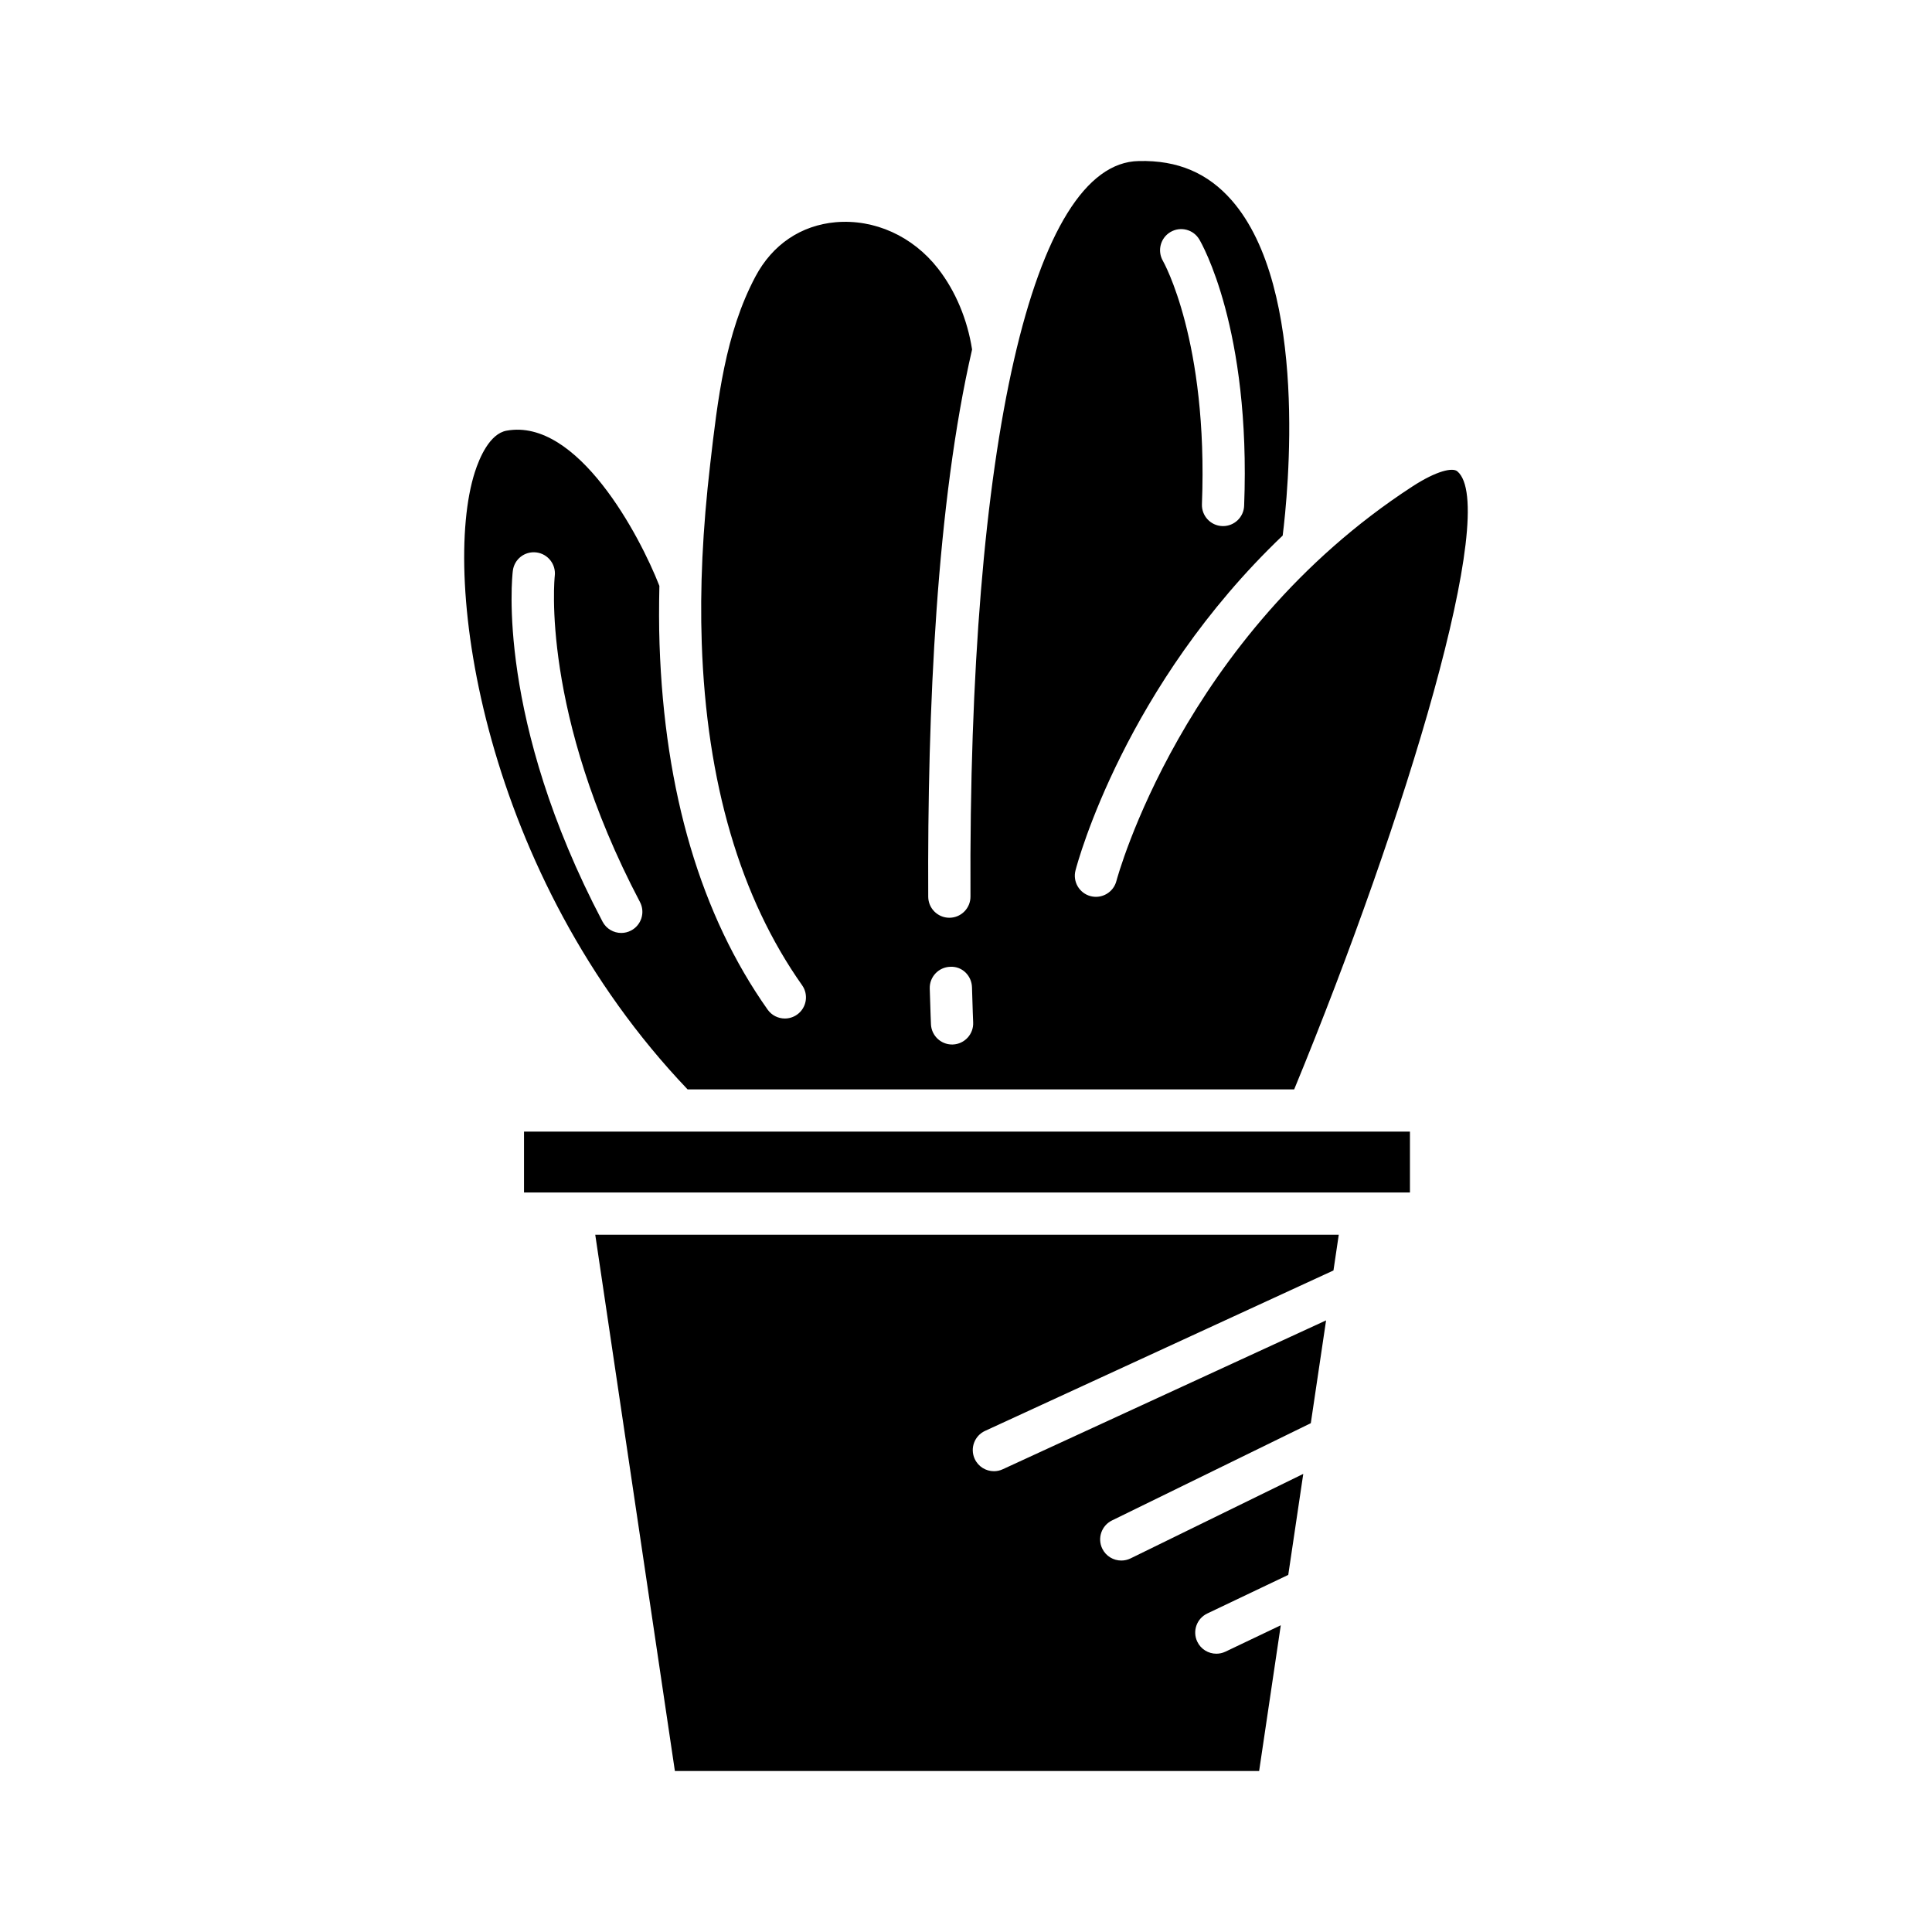 <?xml version="1.0" encoding="UTF-8"?>
<!-- Uploaded to: ICON Repo, www.svgrepo.com, Generator: ICON Repo Mixer Tools -->
<svg fill="#000000" width="800px" height="800px" version="1.1" viewBox="144 144 512 512" xmlns="http://www.w3.org/2000/svg">
 <g>
  <path d="m405.05 523.2 92.332-42.516 1.406-9.473-197.04 0.004 21.105 142.12h154.83l5.734-38.621-14.664 6.992c-0.777 0.367-1.602 0.543-2.406 0.543-2.094 0-4.102-1.176-5.055-3.191-1.336-2.789-0.148-6.129 2.641-7.461l21.469-10.234 3.977-26.766-45.77 22.395c-0.793 0.387-1.629 0.566-2.453 0.566-2.074 0-4.062-1.152-5.035-3.137-1.355-2.777-0.207-6.129 2.57-7.488l52.688-25.777 4.047-27.242-85.688 39.453c-0.754 0.352-1.555 0.516-2.336 0.516-2.121 0-4.144-1.203-5.09-3.254-1.301-2.812-0.07-6.133 2.738-7.43z"/>
  <path d="m490.71 443.89h-207.84v16.133h234.78v-16.133z"/>
  <path d="m486.97 432.7c29.762-72.207 54.504-154.41 43.23-163.8-1.234-1.031-5.422-0.195-11.93 4.039-60.965 39.672-78.246 103.9-78.414 104.54-0.781 2.996-3.844 4.785-6.828 4.012-2.992-0.777-4.785-3.836-4.008-6.824 0.605-2.34 13.184-48.957 54.906-88.738 1.359-10.82 7.008-65.41-13.516-88.852-6.281-7.168-14.246-10.668-24.641-10.398-28.098 0.473-45.176 75.16-44.582 194.91 0.016 3.09-2.477 5.609-5.57 5.625h-0.027c-3.078 0-5.582-2.488-5.598-5.57-0.25-49.66 2.242-104.42 11.621-145.02-1.227-7.914-4.379-15.512-9.047-21.48-6.707-8.574-16.793-13.125-27.074-12.258-9.238 0.816-16.801 5.934-21.297 14.414-7.988 15.031-10.016 32.629-11.977 49.648-2.023 17.41-2.746 32.836-2.246 47.461 1.262 36.969 10.211 67.477 26.59 90.68 1.789 2.523 1.188 6.019-1.34 7.801-0.984 0.691-2.109 1.023-3.227 1.023-1.762 0-3.488-0.824-4.574-2.371-17.664-25.016-27.301-57.566-28.633-96.754-0.172-5.062-0.152-10.258-0.043-15.527-5.195-13.34-21.703-44.52-40.48-41.133-4.519 0.809-7.223 7.25-8.43 11.016-9.074 28.32 2.195 106.7 56.383 163.55zm-32.789-227.21c2.664-1.562 6.066-0.695 7.641 1.953 0.562 0.941 13.707 23.629 11.887 70.594-0.113 3.016-2.598 5.383-5.586 5.383-0.078 0-0.148 0-0.223-0.004-3.09-0.117-5.492-2.719-5.375-5.809 1.68-43.289-10.219-64.254-10.336-64.461-1.547-2.668-0.664-6.094 1.992-7.656zm-58.344 194.72c3.137-0.176 5.664 2.344 5.75 5.441 0.16 5.906 0.312 9.277 0.312 9.305 0.137 3.09-2.254 5.703-5.34 5.844-0.09 0.004-0.168 0.004-0.258 0.004-2.973 0-5.449-2.344-5.586-5.348 0 0-0.152-3.445-0.324-9.5-0.082-3.09 2.356-5.66 5.445-5.746zm-84.594-9.613c-0.832 0.438-1.723 0.645-2.602 0.645-2.012 0-3.957-1.086-4.957-2.992-28.203-53.586-23.977-91.395-23.781-92.977 0.371-3.066 3.125-5.246 6.231-4.875 3.066 0.375 5.246 3.164 4.883 6.227-0.059 0.531-3.801 36.309 22.574 86.41 1.441 2.738 0.387 6.125-2.348 7.562z"/>
 </g>
</svg>
